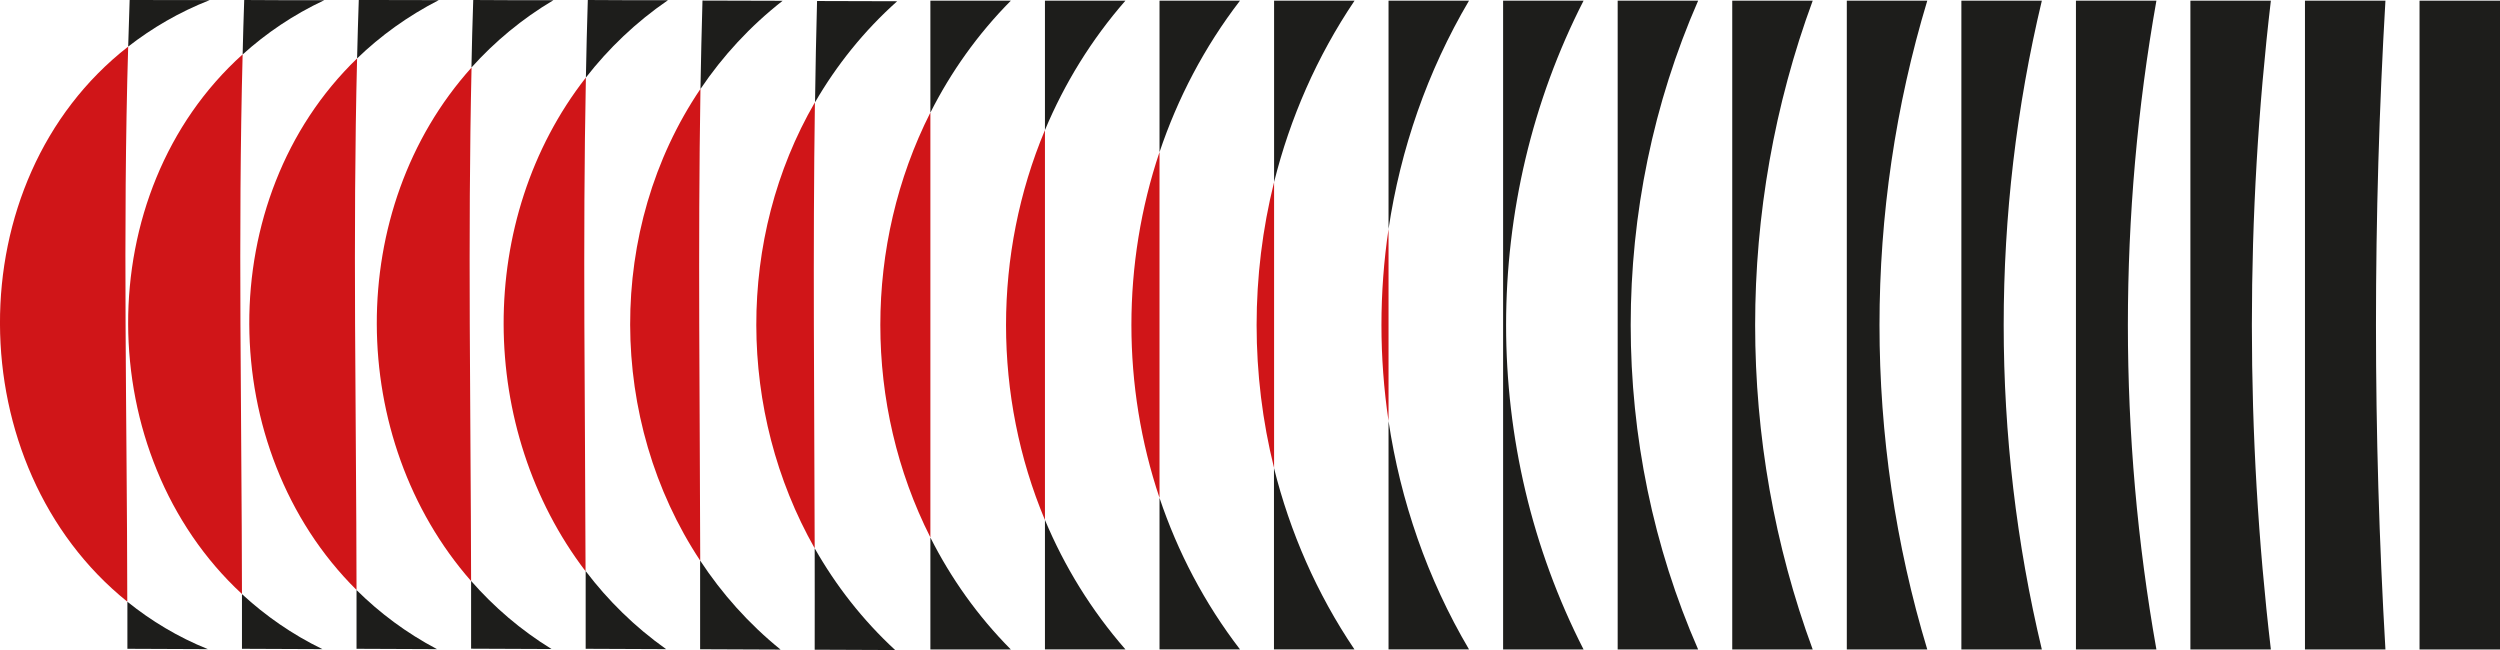 <?xml version="1.0" encoding="UTF-8"?>
<svg id="Ebene_2" data-name="Ebene 2" xmlns="http://www.w3.org/2000/svg" viewBox="0 0 222.14 57.76">
  <defs>
    <style>
      .cls-1 {
        fill: #1d1d1b;
      }

      .cls-1, .cls-2 {
        stroke-width: 0px;
      }

      .cls-2 {
        fill: #d01518;
      }
    </style>
  </defs>
  <g id="Ebene_1-2" data-name="Ebene 1">
    <g>
      <rect class="cls-1" x="214.99" y=".06" width="7.15" height="57.65"/>
      <path class="cls-1" d="m204.81.06v57.65h7.15c-1.12-19.2-1.12-38.45,0-57.65h-7.15Z"/>
      <path class="cls-1" d="m194.63.06v57.65h7.15c-2.25-19.14-2.25-38.51,0-57.65h-7.15Z"/>
      <path class="cls-1" d="m184.46.06v57.65h7.15c-3.38-19.04-3.38-38.6,0-57.65h-7.15Z"/>
      <path class="cls-1" d="m174.28.06v57.65h7.15c-4.52-18.91-4.52-38.74,0-57.65h-7.15Z"/>
      <path class="cls-1" d="m164.1.06v57.65h7.15c-5.66-18.73-5.66-38.91,0-57.65h-7.15Z"/>
      <path class="cls-1" d="m153.92.06v57.65h7.15c-6.82-18.52-6.82-39.13,0-57.65h-7.15Z"/>
      <path class="cls-1" d="m143.74.06v57.65h7.15c-7.99-18.26-7.99-39.39,0-57.65h-7.15Z"/>
      <path class="cls-1" d="m133.56.06v57.65h7.15c-9.18-17.95-9.18-39.7,0-57.65h-7.15Z"/>
      <path class="cls-1" d="m130.53,57.7c-3.71-6.29-6.09-13.2-7.15-20.29v20.29h7.15Z"/>
      <path class="cls-1" d="m123.38.06v20.29c1.06-7.09,3.44-14,7.15-20.29h-7.15Z"/>
      <path class="cls-2" d="m123.38,37.41v-17.06c-.84,5.65-.84,11.41,0,17.06"/>
      <path class="cls-1" d="m120.35,57.7c-3.35-4.96-5.73-10.43-7.15-16.12,0,5.37,0,10.75,0,16.12h7.15Z"/>
      <path class="cls-1" d="m113.21.06v16.12c1.42-5.68,3.8-11.15,7.15-16.12h-7.15Z"/>
      <path class="cls-2" d="m113.21,41.59v-25.41c-2.07,8.32-2.07,17.09,0,25.41"/>
      <path class="cls-1" d="m110.18,57.7c-3.16-4.11-5.54-8.67-7.15-13.46v13.46h7.15Z"/>
      <path class="cls-1" d="m103.03.06v13.46c1.61-4.79,3.99-9.35,7.15-13.46h-7.15Z"/>
      <path class="cls-2" d="m103.03,44.25V13.51c-3.33,9.92-3.33,20.82,0,30.73"/>
      <path class="cls-1" d="m100,57.7c-3.04-3.48-5.42-7.37-7.15-11.5v11.5h7.15Z"/>
      <path class="cls-1" d="m92.85.06v11.5c1.73-4.13,4.11-8.02,7.15-11.5h-7.15Z"/>
      <path class="cls-2" d="m92.85,46.2V11.56c-4.61,10.99-4.61,23.66,0,34.65"/>
      <path class="cls-2" d="m82.67,47.76V10c-5.93,11.73-5.93,26.02,0,37.75"/>
      <path class="cls-1" d="m82.67,47.76v9.95h7.15c-2.95-2.97-5.33-6.34-7.15-9.95"/>
      <path class="cls-1" d="m89.82.06h-7.15v9.95c1.82-3.61,4.2-6.97,7.15-9.95"/>
      <path class="cls-2" d="m72.41,9.09c-7,12.07-6.88,27.54-.02,39.63-.03-13.19-.17-26.44.02-39.63"/>
      <path class="cls-1" d="m79.72.11c-2.36,0-4.74-.01-7.12-.02-.08,3-.14,6-.18,9,1.91-3.29,4.33-6.33,7.3-8.98"/>
      <path class="cls-1" d="m72.39,48.72c0,3.01.01,6.01,0,9.01,2.38.01,4.76.02,7.15.03-2.89-2.67-5.27-5.73-7.15-9.04"/>
      <path class="cls-1" d="m69.54.07c-2.37,0-4.74-.01-7.12-.02-.08,2.61-.13,5.23-.18,7.86,1.96-2.91,4.39-5.56,7.3-7.84"/>
      <path class="cls-1" d="m62.21,49.82c0,2.63,0,5.25,0,7.87,2.37.01,4.76.02,7.15.03-2.83-2.29-5.21-4.97-7.14-7.9"/>
      <path class="cls-2" d="m62.24,7.9c-8.4,12.42-8.25,29.49-.02,41.92-.03-13.95-.21-27.98.02-41.92"/>
      <path class="cls-1" d="m59.35.02c-2.36,0-4.74,0-7.12-.02-.07,2.29-.13,4.59-.17,6.89,2.01-2.58,4.43-4.91,7.29-6.87"/>
      <path class="cls-2" d="m52.06,6.89c-9.83,12.58-9.65,31.26-.03,43.87-.03-14.59-.26-29.28.03-43.87"/>
      <path class="cls-1" d="m52.04,50.75c0,2.3,0,4.6,0,6.9,2.37.01,4.76.02,7.15.03-2.78-1.97-5.16-4.32-7.14-6.92"/>
      <path class="cls-1" d="m49.17.02c-2.36,0-4.73,0-7.12-.02-.07,2-.12,4-.16,6,2.05-2.28,4.47-4.31,7.28-5.98"/>
      <path class="cls-2" d="m41.9,6c-11.33,12.59-11.11,33.01-.04,45.63-.03-15.17-.3-30.47.04-45.63"/>
      <path class="cls-1" d="m41.86,51.62c0,2.01,0,4.02,0,6.02,2.37.01,4.76.02,7.15.03-2.75-1.69-5.12-3.74-7.15-6.05"/>
      <path class="cls-1" d="m31.88,0c-.06,1.73-.11,3.46-.15,5.19,2.08-2.01,4.5-3.76,7.26-5.18-2.36,0-4.73,0-7.11-.02"/>
      <path class="cls-1" d="m31.68,57.65c2.37.01,4.75.02,7.15.03-2.71-1.43-5.09-3.21-7.15-5.25,0,1.74,0,3.48,0,5.22"/>
      <path class="cls-2" d="m31.73,5.19c-12.89,12.45-12.64,34.75-.05,47.23-.02-15.7-.34-31.55.05-47.23"/>
      <path class="cls-1" d="m21.5,57.65c2.37.01,4.75.02,7.15.03-2.7-1.31-5.08-2.98-7.15-4.89,0,1.62,0,3.25,0,4.87"/>
      <path class="cls-2" d="m21.56,4.83c-13.69,12.32-13.42,35.58-.06,47.95-.02-15.93-.36-32.04.06-47.95"/>
      <path class="cls-1" d="m21.7,0c-.06,1.61-.1,3.22-.14,4.84C23.65,2.95,26.06,1.31,28.81.02c-2.36,0-4.73,0-7.11-.02"/>
      <path class="cls-1" d="m11.32,57.65c2.37.01,4.75.02,7.15.03-2.68-1.08-5.05-2.52-7.15-4.21,0,1.4,0,2.79,0,4.18"/>
      <path class="cls-2" d="m11.39,4.14c-15.33,11.95-15.02,37.31-.08,49.32-.02-16.37-.41-32.97.08-49.32"/>
      <path class="cls-1" d="m11.52,0c-.05,1.38-.09,2.76-.13,4.14C13.51,2.49,15.91,1.08,18.63.01,16.27.01,13.9.01,11.52,0"/>
    </g>
  </g>
</svg>
